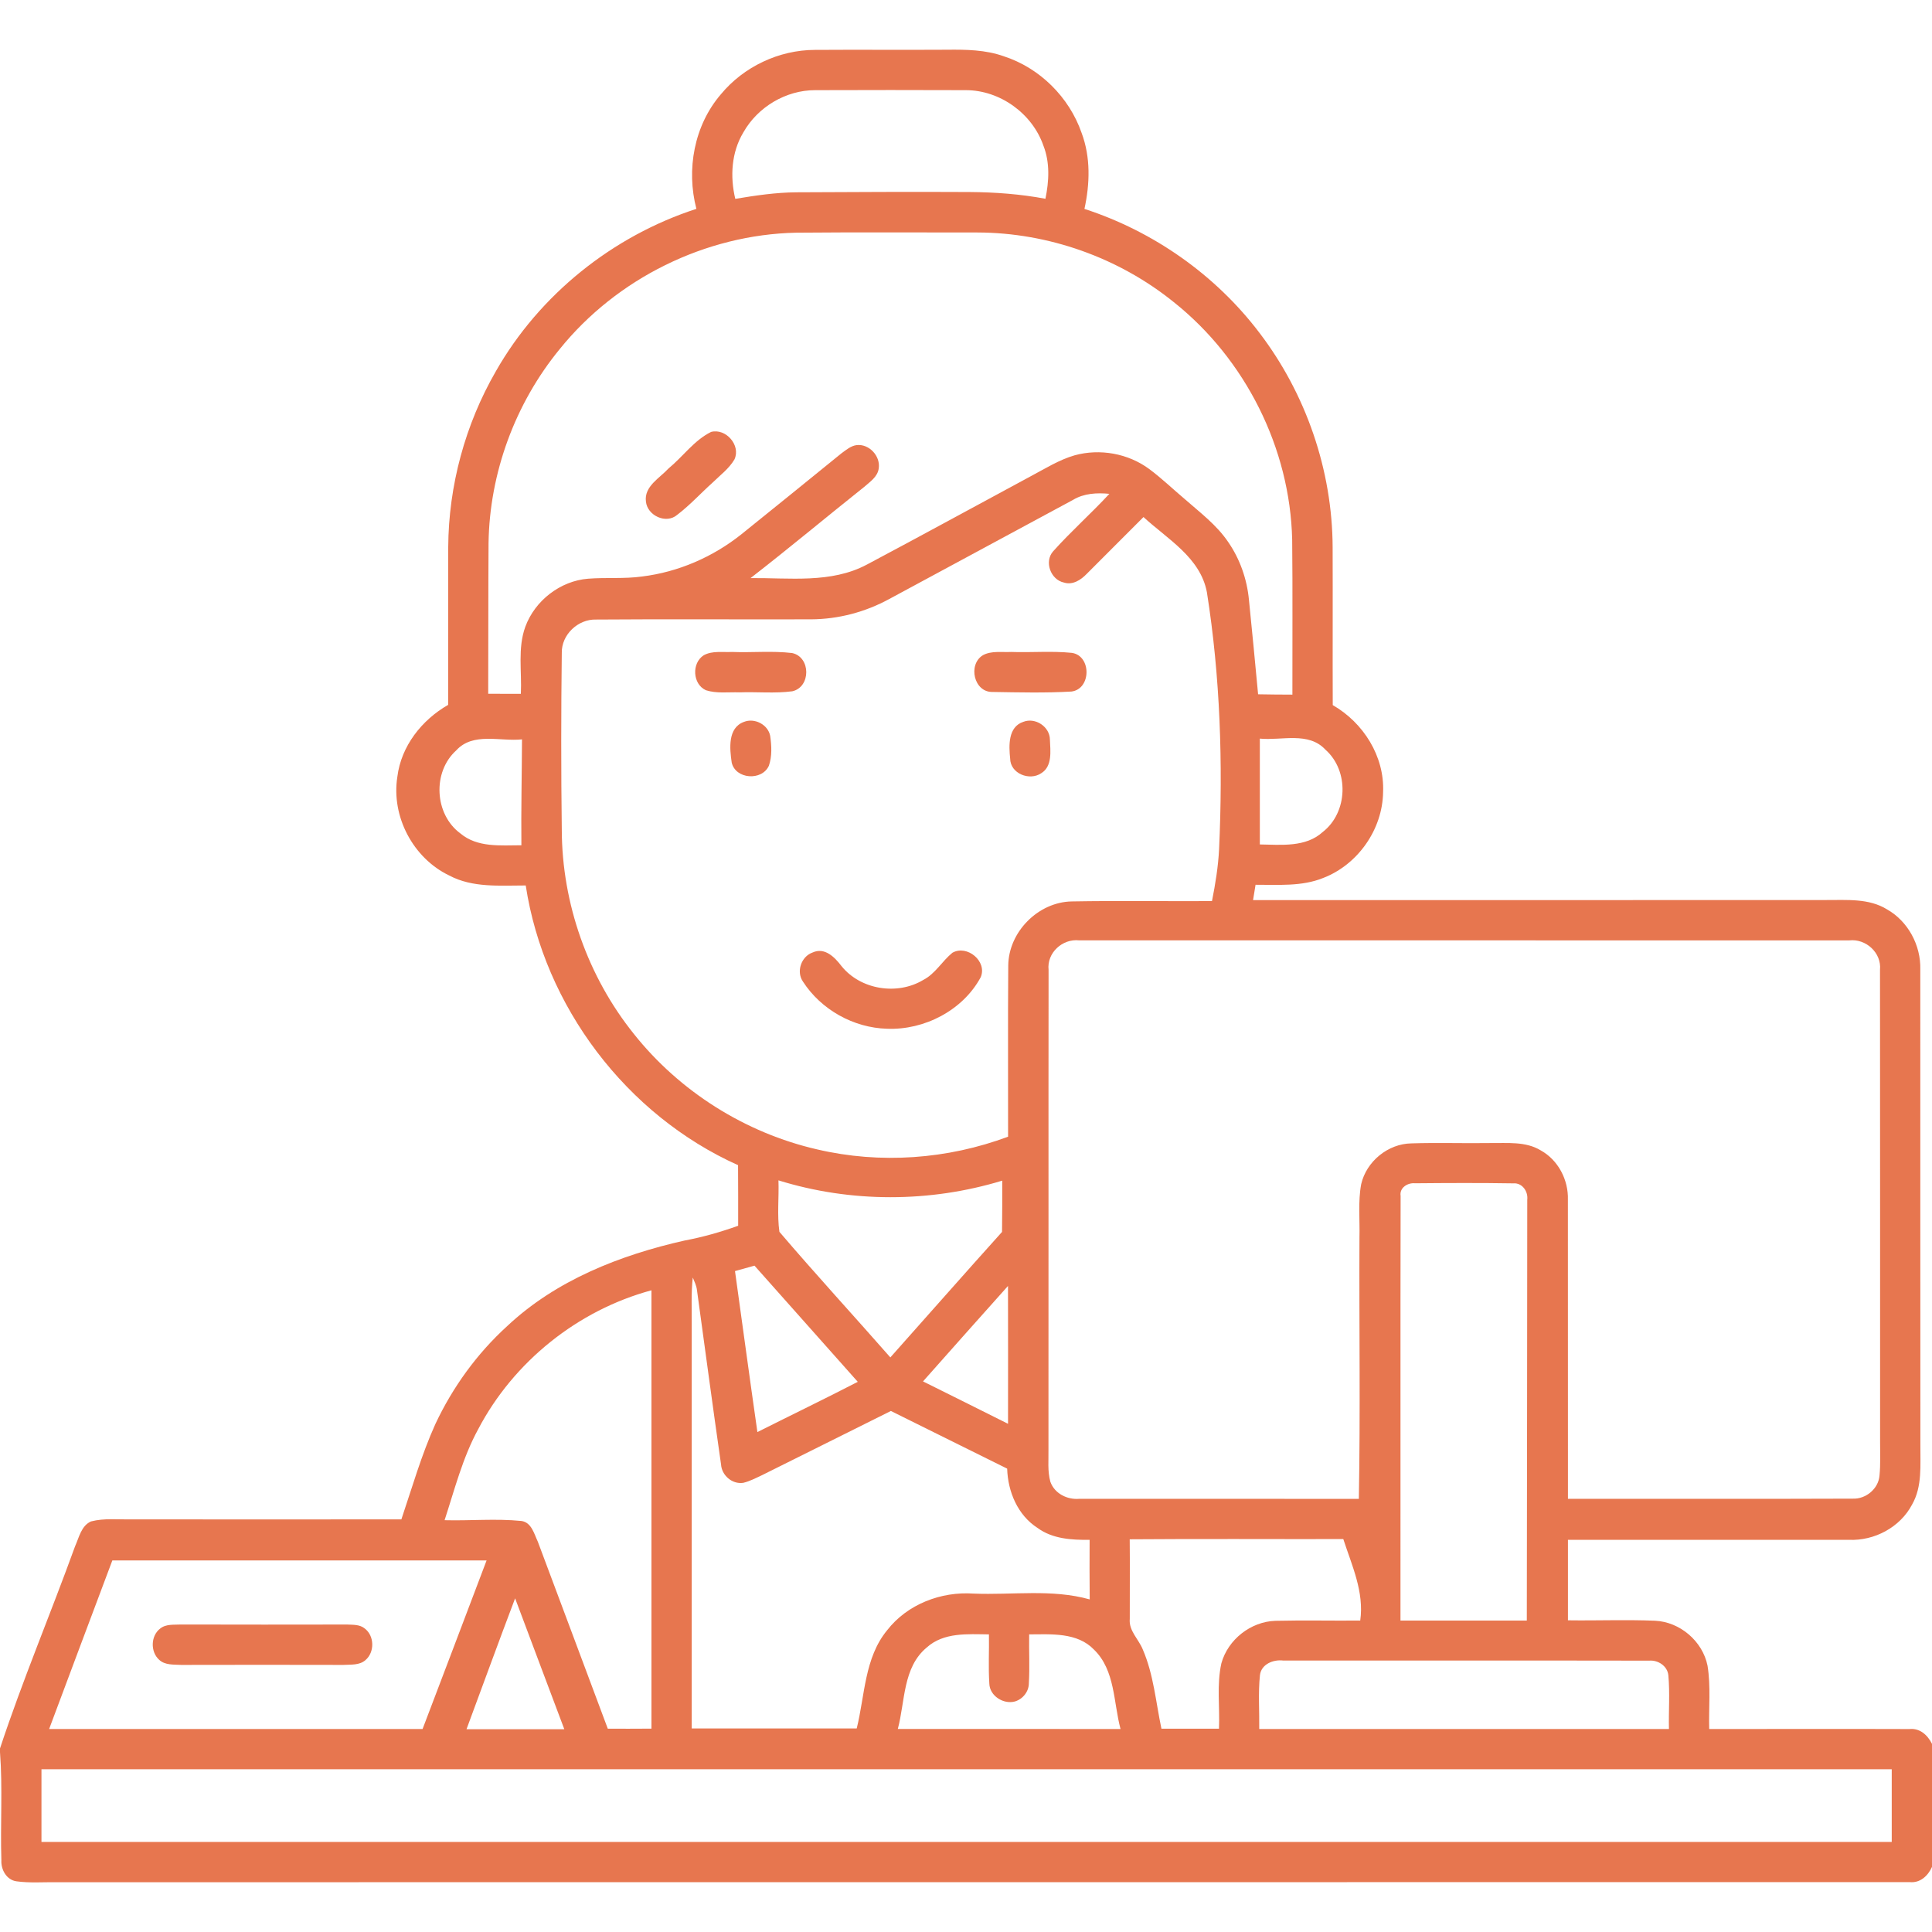 <svg width="69" height="69" viewBox="0 0 69 69" fill="none" xmlns="http://www.w3.org/2000/svg">
<g clip-path="url(#clip0_412_39)">
<path d="M25.747 3.366C26.562 2.38 27.824 1.784 29.104 1.782C30.675 1.771 32.248 1.786 33.821 1.776C34.5 1.768 35.197 1.778 35.845 2.008C37.132 2.423 38.186 3.47 38.628 4.745C38.955 5.614 38.926 6.566 38.73 7.461C41.195 8.261 43.412 9.818 44.979 11.885C46.645 14.068 47.584 16.797 47.594 19.546C47.601 21.425 47.591 23.304 47.598 25.182C48.691 25.81 49.452 27.011 49.396 28.291C49.378 29.622 48.495 30.879 47.257 31.356C46.491 31.667 45.648 31.595 44.841 31.599C44.811 31.78 44.781 31.964 44.752 32.147C51.576 32.144 58.401 32.15 65.225 32.144C65.953 32.148 66.743 32.076 67.391 32.476C68.147 32.903 68.605 33.763 68.582 34.625C68.585 40.285 68.579 45.946 68.585 51.606C68.578 52.32 68.659 53.088 68.288 53.735C67.86 54.548 66.944 55.034 66.031 54.994C62.686 54.994 59.343 54.992 55.998 54.994C55.996 55.952 55.996 56.909 55.998 57.868C57.034 57.883 58.073 57.84 59.108 57.883C60 57.925 60.804 58.611 60.983 59.486C61.104 60.233 61.023 60.995 61.043 61.75C63.426 61.754 65.81 61.743 68.194 61.752C68.566 61.711 68.846 61.969 69 62.282V66.674C68.857 66.996 68.574 67.259 68.2 67.218C46.14 67.225 24.08 67.218 2.02 67.222C1.542 67.216 1.058 67.256 0.582 67.189C0.23 67.136 0.032 66.771 0.049 66.439C0.008 65.151 0.098 63.861 0 62.576V62.444C0.805 60.008 1.806 57.641 2.679 55.23C2.822 54.913 2.901 54.492 3.249 54.337C3.729 54.212 4.232 54.274 4.721 54.263C7.926 54.266 11.13 54.267 14.335 54.263C14.72 53.122 15.052 51.958 15.549 50.858C16.168 49.54 17.038 48.339 18.116 47.359C19.858 45.721 22.151 44.822 24.452 44.304C25.103 44.183 25.74 44 26.363 43.777C26.364 43.056 26.364 42.334 26.359 41.613C22.37 39.822 19.437 35.943 18.776 31.624C17.858 31.623 16.881 31.714 16.043 31.267C14.753 30.65 13.967 29.157 14.191 27.743C14.326 26.647 15.063 25.713 16.005 25.174C16.01 23.296 16.002 21.417 16.008 19.538C16.021 17.343 16.614 15.157 17.711 13.256C19.269 10.521 21.881 8.43 24.871 7.459C24.504 6.054 24.79 4.478 25.747 3.366ZM26.549 4.728C26.12 5.439 26.07 6.308 26.26 7.102C26.983 6.981 27.712 6.873 28.448 6.868C30.508 6.858 32.57 6.847 34.632 6.858C35.538 6.865 36.445 6.931 37.337 7.099C37.465 6.473 37.503 5.808 37.265 5.203C36.868 4.054 35.714 3.221 34.496 3.22C32.701 3.213 30.906 3.214 29.111 3.22C28.068 3.22 27.06 3.822 26.549 4.728ZM19.988 12.47C18.398 14.409 17.483 16.892 17.448 19.401C17.436 21.193 17.443 22.986 17.436 24.778C17.824 24.778 18.212 24.778 18.602 24.779C18.641 23.983 18.482 23.15 18.762 22.383C19.104 21.451 20.009 20.747 21.003 20.668C21.643 20.618 22.289 20.678 22.926 20.59C24.221 20.432 25.461 19.894 26.479 19.081C27.673 18.121 28.863 17.156 30.053 16.189C30.217 16.071 30.382 15.925 30.592 15.897C31.038 15.844 31.448 16.285 31.384 16.724C31.348 17.026 31.074 17.204 30.865 17.389C29.508 18.47 28.177 19.583 26.806 20.646C28.192 20.633 29.681 20.844 30.957 20.165C32.918 19.125 34.864 18.057 36.819 17.005C37.327 16.737 37.821 16.423 38.377 16.262C39.28 16.012 40.294 16.194 41.047 16.753C41.486 17.08 41.883 17.462 42.302 17.815C42.849 18.297 43.448 18.743 43.862 19.355C44.284 19.964 44.535 20.684 44.605 21.42C44.719 22.545 44.827 23.67 44.932 24.796C45.34 24.805 45.749 24.806 46.157 24.808C46.153 22.963 46.169 21.116 46.149 19.273C46.074 16.003 44.475 12.822 41.919 10.789C39.95 9.199 37.435 8.308 34.904 8.303C32.751 8.304 30.596 8.291 28.442 8.31C25.194 8.377 22.026 9.943 19.988 12.47ZM38.326 17.851C36.139 19.032 33.95 20.211 31.763 21.391C30.909 21.858 29.941 22.115 28.966 22.119C26.406 22.127 23.847 22.107 21.288 22.127C20.646 22.107 20.052 22.665 20.064 23.314C20.038 25.424 20.037 27.534 20.064 29.643C20.072 32.268 20.995 34.88 22.639 36.927C24.275 38.985 26.622 40.463 29.185 41.05C31.437 41.578 33.838 41.405 36.003 40.596C36.007 38.559 35.993 36.523 36.009 34.486C36.019 33.287 37.073 32.218 38.273 32.194C39.943 32.164 41.614 32.191 43.285 32.182C43.407 31.567 43.508 30.949 43.539 30.322C43.678 27.262 43.583 24.178 43.103 21.149C42.868 19.909 41.695 19.254 40.839 18.466C40.163 19.141 39.488 19.817 38.812 20.495C38.605 20.711 38.312 20.904 38 20.806C37.524 20.708 37.283 20.058 37.613 19.689C38.251 18.976 38.97 18.34 39.62 17.637C39.178 17.594 38.715 17.617 38.326 17.851ZM16.292 26.802C15.437 27.574 15.514 29.082 16.441 29.764C17.049 30.278 17.882 30.189 18.621 30.188C18.608 28.926 18.637 27.666 18.643 26.406C17.864 26.49 16.894 26.138 16.292 26.802ZM44.994 26.379C44.993 27.639 44.993 28.899 44.994 30.159C45.756 30.17 46.632 30.27 47.242 29.713C48.14 29.014 48.19 27.53 47.338 26.775C46.731 26.12 45.775 26.456 44.994 26.379ZM37.449 34.639C37.442 40.343 37.451 46.048 37.445 51.753C37.453 52.141 37.407 52.541 37.513 52.92C37.662 53.342 38.116 53.567 38.546 53.529C41.874 53.53 45.203 53.526 48.53 53.532C48.587 50.423 48.538 47.313 48.552 44.205C48.569 43.567 48.497 42.92 48.614 42.291C48.801 41.478 49.572 40.847 50.408 40.835C51.348 40.804 52.29 40.838 53.231 40.823C53.834 40.831 54.486 40.757 55.026 41.085C55.651 41.43 56.018 42.141 55.996 42.847C55.999 46.408 55.995 49.968 55.998 53.529C59.39 53.525 62.782 53.537 66.173 53.523C66.64 53.542 67.088 53.169 67.125 52.699C67.166 52.293 67.143 51.885 67.146 51.478C67.143 45.864 67.15 40.249 67.143 34.635C67.202 34.027 66.639 33.518 66.046 33.585C56.878 33.582 47.708 33.584 38.54 33.584C37.946 33.519 37.383 34.028 37.449 34.639ZM27.802 42.156C27.824 42.768 27.75 43.386 27.836 43.994C29.13 45.51 30.483 46.981 31.798 48.479C33.129 46.986 34.449 45.483 35.787 43.997C35.796 43.386 35.795 42.776 35.794 42.166C33.204 42.954 30.388 42.958 27.802 42.156ZM50.022 42.71C50.011 47.765 50.022 52.821 50.017 57.877C51.521 57.879 53.025 57.875 54.529 57.878C54.538 52.869 54.541 47.858 54.545 42.849C54.581 42.552 54.366 42.236 54.045 42.263C52.875 42.244 51.703 42.249 50.534 42.26C50.274 42.234 49.975 42.42 50.022 42.71ZM26.25 45.396C26.517 47.312 26.775 49.23 27.05 51.145C28.244 50.545 29.449 49.964 30.635 49.351C29.407 47.967 28.175 46.584 26.946 45.202C26.713 45.266 26.481 45.331 26.25 45.396ZM24.742 45.626C24.68 46.181 24.708 46.741 24.704 47.299C24.704 52.108 24.704 56.92 24.704 61.731C26.667 61.733 28.632 61.731 30.597 61.731C30.891 60.55 30.871 59.211 31.682 58.225C32.404 57.293 33.609 56.833 34.772 56.914C36.152 56.971 37.57 56.742 38.918 57.122C38.91 56.413 38.912 55.703 38.915 54.994C38.275 55.001 37.593 54.963 37.058 54.571C36.345 54.115 35.995 53.274 35.97 52.451C34.588 51.762 33.2 51.082 31.817 50.392C30.285 51.153 28.756 51.921 27.223 52.681C27.002 52.784 26.785 52.9 26.546 52.958C26.151 53.018 25.774 52.692 25.751 52.298C25.453 50.222 25.176 48.141 24.89 46.062C24.87 45.908 24.8 45.769 24.742 45.626ZM17.08 51.04C16.522 52.061 16.237 53.195 15.878 54.293C16.792 54.317 17.708 54.23 18.618 54.32C18.982 54.367 19.076 54.78 19.208 55.06C20.045 57.285 20.872 59.514 21.707 61.74C22.227 61.742 22.746 61.74 23.266 61.737C23.266 56.519 23.266 51.3 23.266 46.082C20.638 46.792 18.344 48.63 17.08 51.04ZM32.965 49.336C33.977 49.842 34.992 50.34 36.001 50.85C36.003 49.208 36.004 47.568 36 45.927C34.986 47.062 33.973 48.196 32.965 49.336ZM40.347 54.975C40.357 55.922 40.347 56.87 40.349 57.817C40.308 58.244 40.67 58.544 40.815 58.913C41.202 59.808 41.28 60.794 41.48 61.74C42.164 61.74 42.849 61.74 43.535 61.74C43.568 60.961 43.45 60.167 43.621 59.402C43.857 58.553 44.671 57.914 45.551 57.886C46.56 57.862 47.57 57.886 48.58 57.877C48.724 56.854 48.282 55.913 47.975 54.967C45.432 54.972 42.891 54.955 40.347 54.975ZM4.012 55.73C3.259 57.736 2.504 59.742 1.755 61.75C6.201 61.75 10.646 61.75 15.092 61.75C15.855 59.743 16.619 57.738 17.378 55.73C12.923 55.73 8.467 55.73 4.012 55.73ZM16.661 61.758C17.825 61.759 18.99 61.759 20.154 61.758C19.569 60.199 18.98 58.642 18.397 57.083C17.808 58.636 17.239 60.199 16.661 61.758ZM33.098 58.839C32.241 59.548 32.328 60.763 32.065 61.748C34.716 61.751 37.368 61.75 40.019 61.75C39.763 60.797 39.831 59.65 39.07 58.914C38.473 58.293 37.544 58.368 36.756 58.371C36.746 58.952 36.779 59.534 36.745 60.115C36.746 60.411 36.531 60.682 36.249 60.766C35.84 60.88 35.341 60.566 35.333 60.124C35.295 59.541 35.329 58.956 35.319 58.371C34.563 58.363 33.705 58.291 33.098 58.839ZM44.998 59.828C44.932 60.465 44.982 61.108 44.973 61.75C49.85 61.75 54.728 61.75 59.605 61.75C59.591 61.109 59.642 60.468 59.584 59.831C59.552 59.5 59.216 59.282 58.901 59.309C54.544 59.3 50.185 59.31 45.827 59.305C45.477 59.261 45.043 59.434 44.998 59.828ZM1.481 63.188C1.481 64.053 1.48 64.918 1.481 65.783C23.509 65.783 45.535 65.784 67.562 65.783C67.562 64.918 67.562 64.053 67.562 63.188C45.535 63.186 23.509 63.186 1.481 63.188Z" fill="#E7764F"/>
<path d="M25.398 15.425C25.925 15.289 26.463 15.902 26.232 16.405C26.04 16.735 25.724 16.967 25.455 17.231C25.029 17.613 24.642 18.04 24.186 18.387C23.793 18.728 23.118 18.416 23.069 17.912C22.999 17.369 23.561 17.075 23.877 16.73C24.391 16.308 24.793 15.722 25.398 15.425Z" fill="#E7764F"/>
<path d="M25.133 23.402C25.438 23.234 25.806 23.301 26.142 23.284C26.857 23.313 27.578 23.238 28.291 23.323C28.961 23.467 28.964 24.54 28.295 24.689C27.67 24.771 27.038 24.704 26.41 24.727C26.011 24.713 25.596 24.775 25.211 24.651C24.733 24.436 24.696 23.681 25.133 23.402Z" fill="#E7764F"/>
<path d="M35.105 23.399C35.41 23.235 35.776 23.301 36.11 23.284C36.834 23.31 37.562 23.243 38.284 23.317C38.986 23.425 38.975 24.61 38.265 24.698C37.331 24.752 36.389 24.728 35.454 24.713C34.779 24.733 34.559 23.731 35.105 23.399Z" fill="#E7764F"/>
<path d="M26.566 25.783C26.946 25.628 27.43 25.876 27.507 26.283C27.557 26.634 27.577 27.008 27.46 27.348C27.212 27.898 26.268 27.833 26.132 27.233C26.06 26.739 25.984 25.998 26.566 25.783Z" fill="#E7764F"/>
<path d="M36.544 25.781C36.972 25.61 37.493 25.952 37.497 26.414C37.513 26.818 37.592 27.367 37.187 27.615C36.772 27.899 36.082 27.63 36.077 27.092C36.028 26.628 36.001 25.961 36.544 25.781Z" fill="#E7764F"/>
<path d="M29.018 34.019C29.457 33.818 29.814 34.189 30.055 34.505C30.737 35.35 32.046 35.555 32.972 34.999C33.406 34.776 33.644 34.328 34.014 34.027C34.538 33.728 35.271 34.334 35.024 34.904C34.384 36.087 33.011 36.794 31.679 36.741C30.485 36.708 29.325 36.061 28.677 35.057C28.429 34.702 28.615 34.162 29.018 34.019Z" fill="#E7764F"/>
<path d="M5.723 58.161C5.935 57.992 6.221 58.033 6.473 58.018C8.448 58.025 10.424 58.021 12.4 58.019C12.609 58.03 12.843 58.015 13.018 58.154C13.374 58.414 13.388 59.004 13.053 59.289C12.838 59.48 12.526 59.445 12.26 59.461C10.33 59.456 8.401 59.457 6.471 59.461C6.205 59.445 5.892 59.476 5.683 59.277C5.366 58.991 5.381 58.419 5.723 58.161Z" fill="#E7764F"/>
</g>
<defs>
<clipPath id="clip0_412_39">
<rect width="69" height="69" fill="white"/>
</clipPath>
</defs>
</svg>
